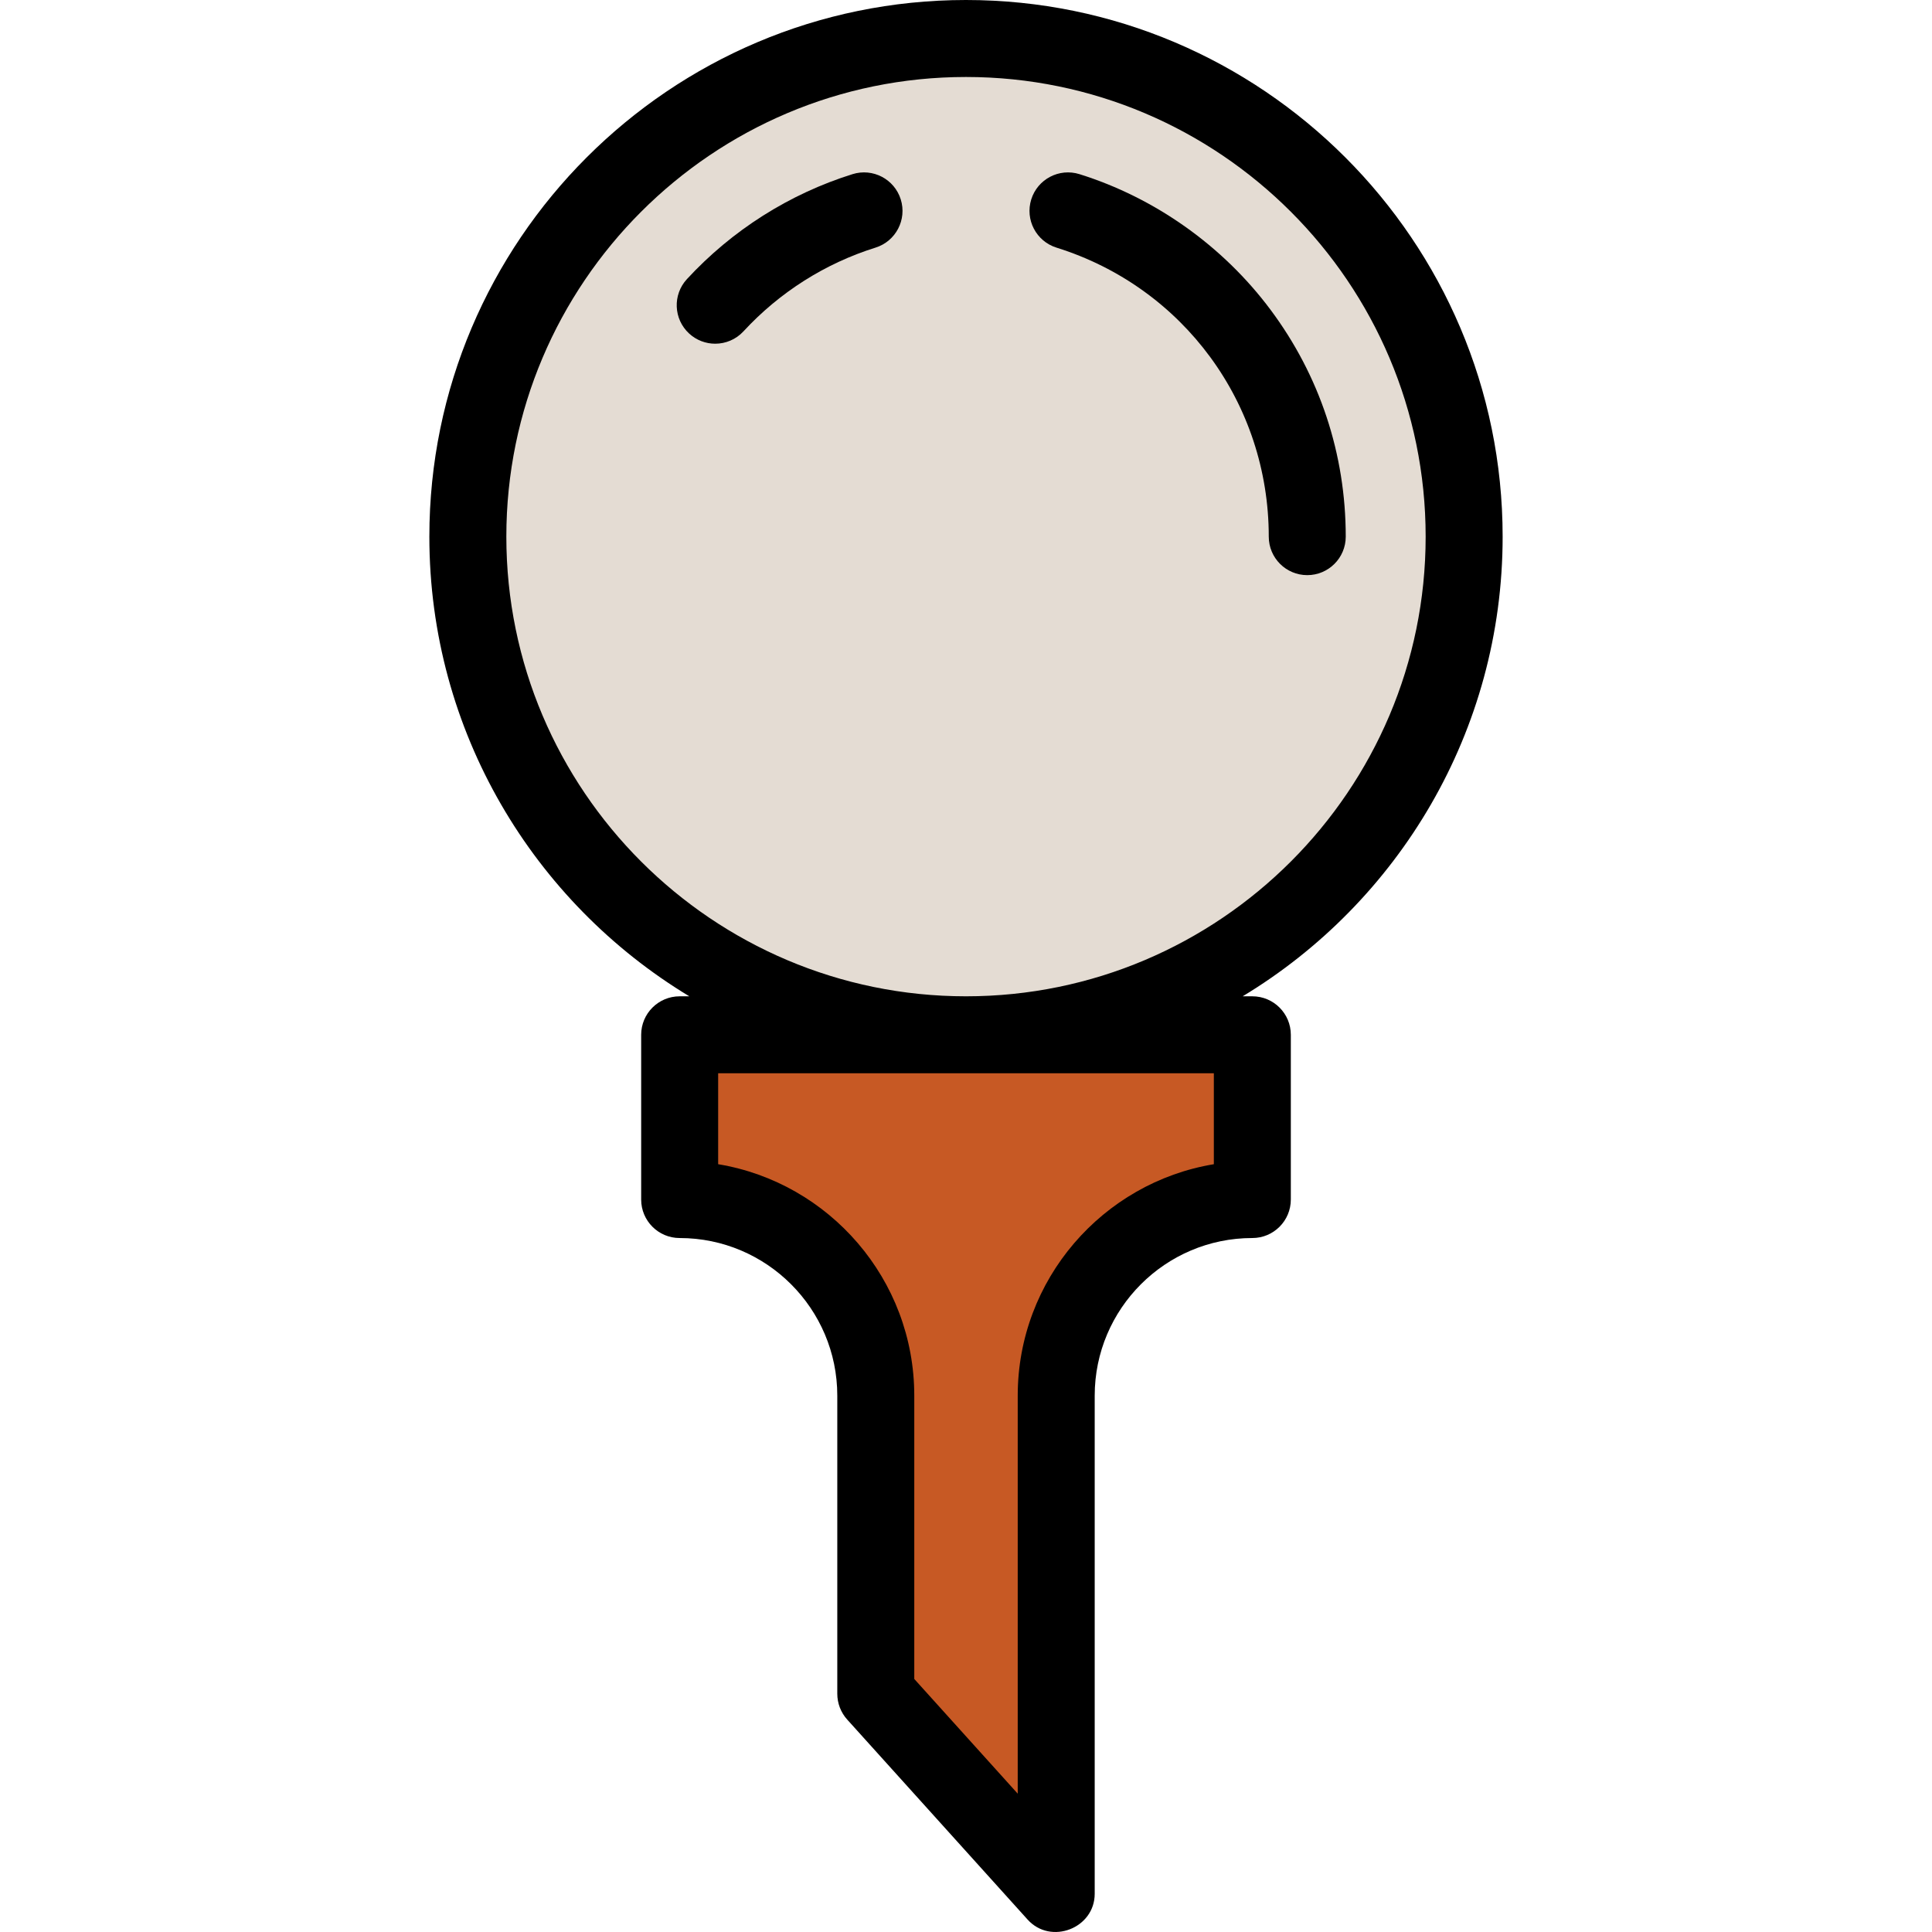 <?xml version="1.0" encoding="iso-8859-1"?>
<!-- Generator: Adobe Illustrator 19.0.0, SVG Export Plug-In . SVG Version: 6.00 Build 0)  -->
<svg version="1.1" id="Layer_1" xmlns="http://www.w3.org/2000/svg" xmlns:xlink="http://www.w3.org/1999/xlink" x="0px" y="0px"
	 viewBox="0 0 501.921 501.921" style="enable-background:new 0 0 501.921 501.921;" xml:space="preserve">
<g>
	<circle style="fill:#E4DCD3;" cx="250.96" cy="139.416" r="129.416"/>
	<path style="fill:#C75924;" d="M176.571,268.833v42.799l0,0c28.14,0,50.951,22.812,50.951,50.951v77.446L274.398,492V362.583
		c0-28.14,22.812-50.951,50.951-50.951l0,0v-42.799H176.571z"/>
	<g>
		<path d="M390.376,139.417C390.376,62.542,327.834,0,250.96,0S111.544,62.542,111.544,139.417
			c0,50.598,27.096,94.983,67.537,119.417h-2.51c-5.522,0-10,4.477-10,10v42.799c0,5.523,4.478,10,10,10
			c22.581,0,40.951,18.371,40.951,40.951v77.446c0,2.474,0.917,4.86,2.574,6.698l46.875,51.97
			c6.029,6.682,17.426,2.254,17.426-6.698V362.583c0-22.581,18.37-40.951,40.951-40.951c5.522,0,10-4.477,10-10v-42.799
			c0-5.523-4.478-10-10-10h-2.51C363.28,234.399,390.376,190.014,390.376,139.417z M315.349,278.833v23.619
			c-28.868,4.785-50.951,29.928-50.951,60.131v103.399l-26.875-29.796v-73.603c0-30.204-22.083-55.346-50.951-60.131v-23.619
			H315.349z M250.96,258.833c-65.847,0-119.416-53.57-119.416-119.417S185.113,20,250.96,20s119.416,53.57,119.416,119.417
			S316.807,258.833,250.96,258.833z"/>
		<path d="M221.481,45.244c-16.418,5.134-31.295,14.563-43.022,27.266c-3.746,4.058-3.493,10.384,0.564,14.131
			c1.923,1.775,4.354,2.652,6.78,2.652c2.693,0,5.38-1.082,7.351-3.217c9.356-10.135,21.216-17.654,34.296-21.745
			c5.271-1.648,8.208-7.258,6.56-12.529C232.361,46.533,226.751,43.594,221.481,45.244z"/>
		<path d="M330.057,80.445c-12.364-16.559-29.984-29.06-49.614-35.2c-5.272-1.649-10.881,1.287-12.529,6.559
			c-1.648,5.271,1.288,10.881,6.559,12.529c32.983,10.316,55.144,40.491,55.144,75.084c0,5.523,4.478,10,10,10s10-4.477,10-10
			C349.615,117.974,342.852,97.582,330.057,80.445z"/>
	</g>
</g>
<g>
</g>
<g>
</g>
<g>
</g>
<g>
</g>
<g>
</g>
<g>
</g>
<g>
</g>
<g>
</g>
<g>
</g>
<g>
</g>
<g>
</g>
<g>
</g>
<g>
</g>
<g>
</g>
<g>
</g>
</svg>
